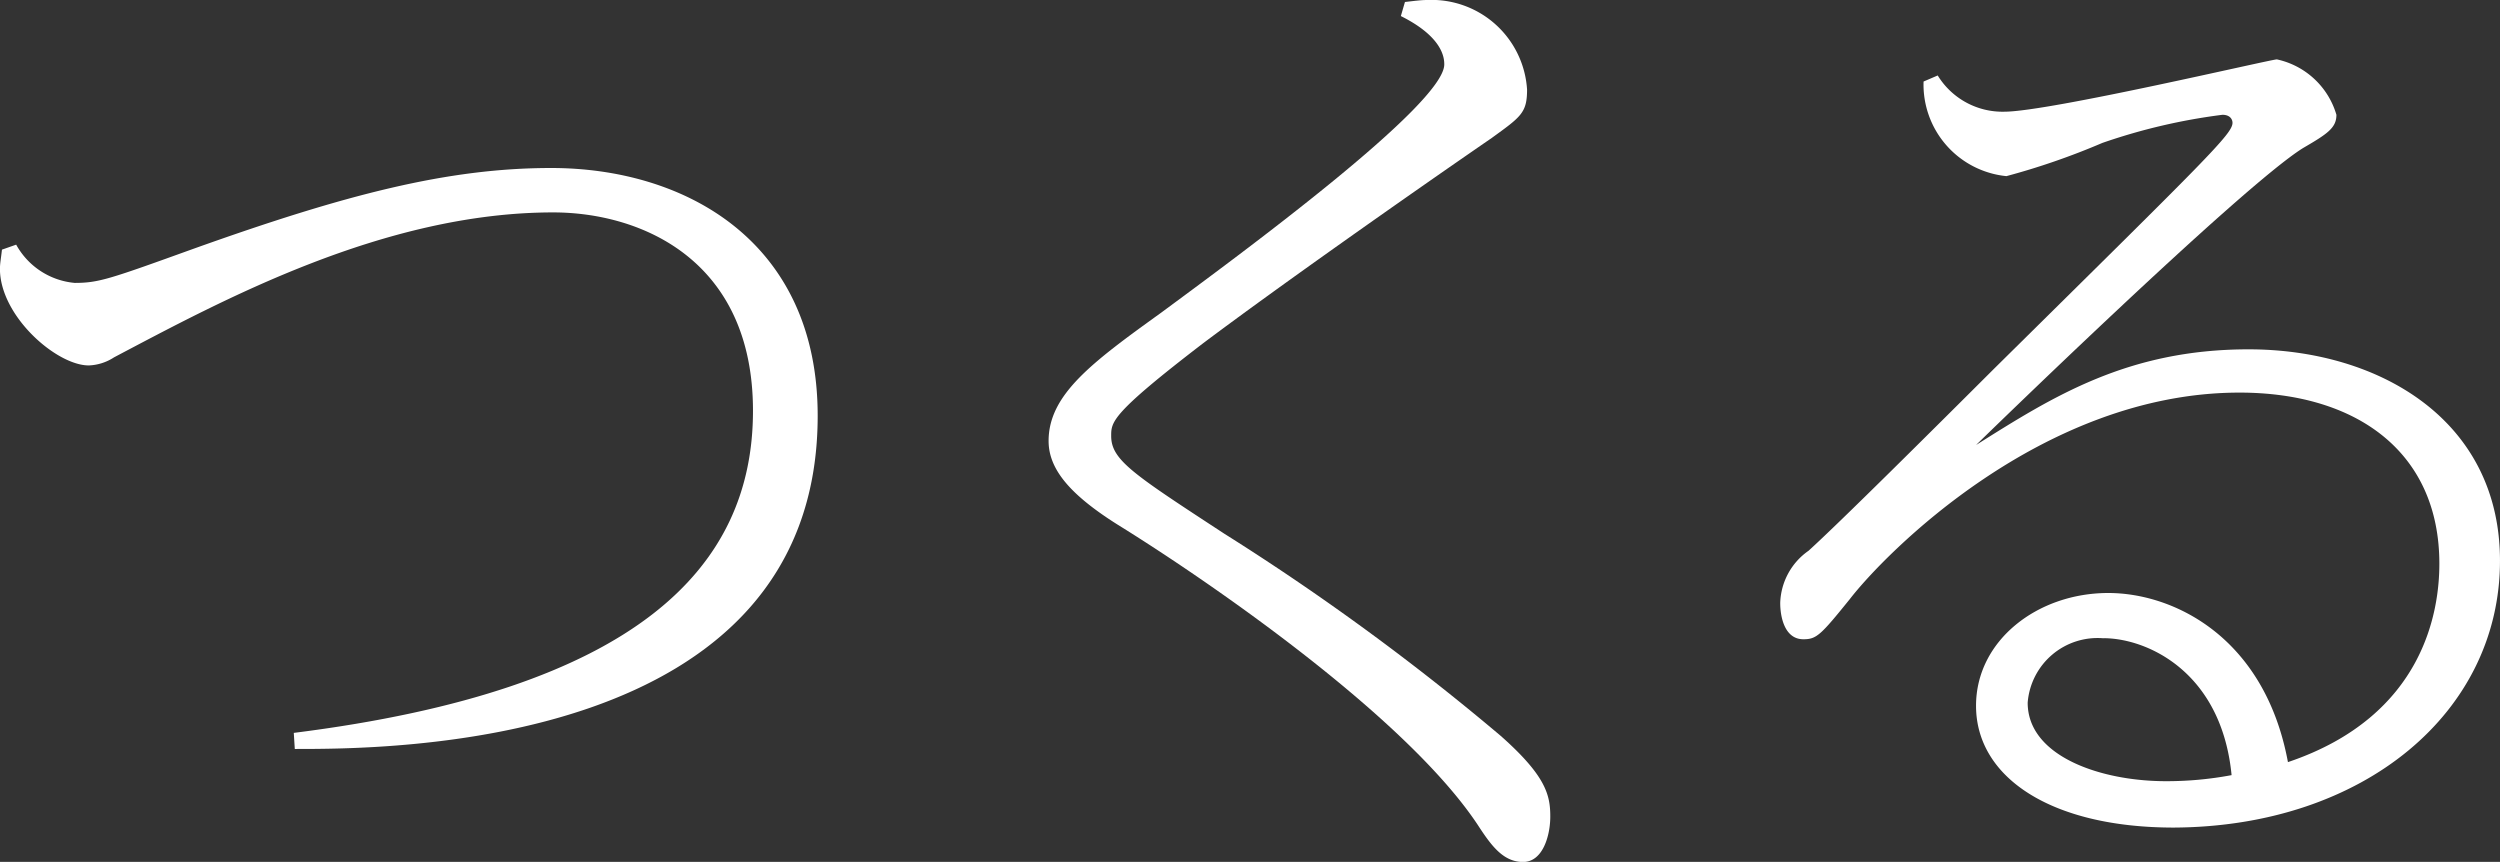 <svg xmlns="http://www.w3.org/2000/svg" width="114.684" height="39.536" viewBox="0 0 114.684 39.536"><rect x="0" y="0" width="114.684" height="39.536" fill="#333333" stroke="none"/><g data-name="グループ 3210" fill="#fff"><path data-name="パス 104" d="M.742 11.223a3.412 3.412 0 002.686 1.755c1.111 0 1.621-.186 5.463-1.571 6.994-2.5 11.671-3.7 16.394-3.7 6.161 0 12.225 3.374 12.225 11.364 0 15.333-19.818 15.287-23.987 15.287l-.046-.738c15.743-1.982 21.065-7.572 21.065-14.776 0-6.929-5.139-9.1-9.168-9.1-7.78 0-15.236 4.064-20.143 6.649a2.269 2.269 0 01-1.158.371c-1.482 0-4.076-2.265-4.076-4.433 0-.232.046-.464.093-.879z"/><path data-name="パス 105" d="M64.45.091C64.867.045 65.19 0 65.47 0a4.389 4.389 0 014.582 4.11c0 1.063-.276 1.246-1.619 2.218-3.892 2.678-9.864 6.881-13.246 9.422-4.213 3.231-4.213 3.6-4.213 4.249 0 1.109 1.02 1.755 5.185 4.481a112.147 112.147 0 0112.691 9.283c2.085 1.847 2.267 2.725 2.267 3.7 0 .831-.323 2.079-1.25 2.079s-1.482-.787-2.083-1.71c-3.29-4.948-12.225-11.09-16.301-13.632-2.408-1.478-3.38-2.678-3.38-3.973 0-2.124 1.991-3.6 5.139-5.865 3.564-2.632 13.012-9.561 13.012-11.407 0-.278-.046-1.248-1.992-2.218z"/><path data-name="パス 106" d="M88.89 3.462a3.487 3.487 0 003.057 1.662c2.037 0 12.225-2.4 12.5-2.4a3.647 3.647 0 012.733 2.543c0 .6-.417.877-1.529 1.523-2.825 1.755-14.865 13.486-15 13.623 3.519-2.216 6.946-4.388 12.5-4.388 5.974 0 11.532 3.233 11.532 9.7 0 6.927-6.207 12.191-14.958 12.239-5.649 0-9.077-2.309-9.077-5.588 0-3 2.825-5.173 6.066-5.173 3.011 0 7.179 2.033 8.242 7.758 6.3-2.124 6.946-7.02 6.946-9.1 0-5.128-3.8-7.851-9.168-7.851-9.077 0-16.3 7.434-17.874 9.47-1.343 1.662-1.529 1.845-2.132 1.845-.879 0-1.063-1.061-1.063-1.66a3.028 3.028 0 011.3-2.4c1.434-1.3 5.695-5.542 8.521-8.361 9.817-9.7 10.927-10.761 10.927-11.271 0-.137-.093-.367-.462-.367a27.155 27.155 0 00-5.51 1.291 32.736 32.736 0 01-4.4 1.523 4.221 4.221 0 01-3.8-4.34zm7.6 25.818a3.214 3.214 0 00-3.473 2.956c0 2.45 3.334 3.6 6.343 3.6a16.089 16.089 0 003.011-.278c-.464-4.757-3.89-6.282-5.881-6.282"/></g></svg>